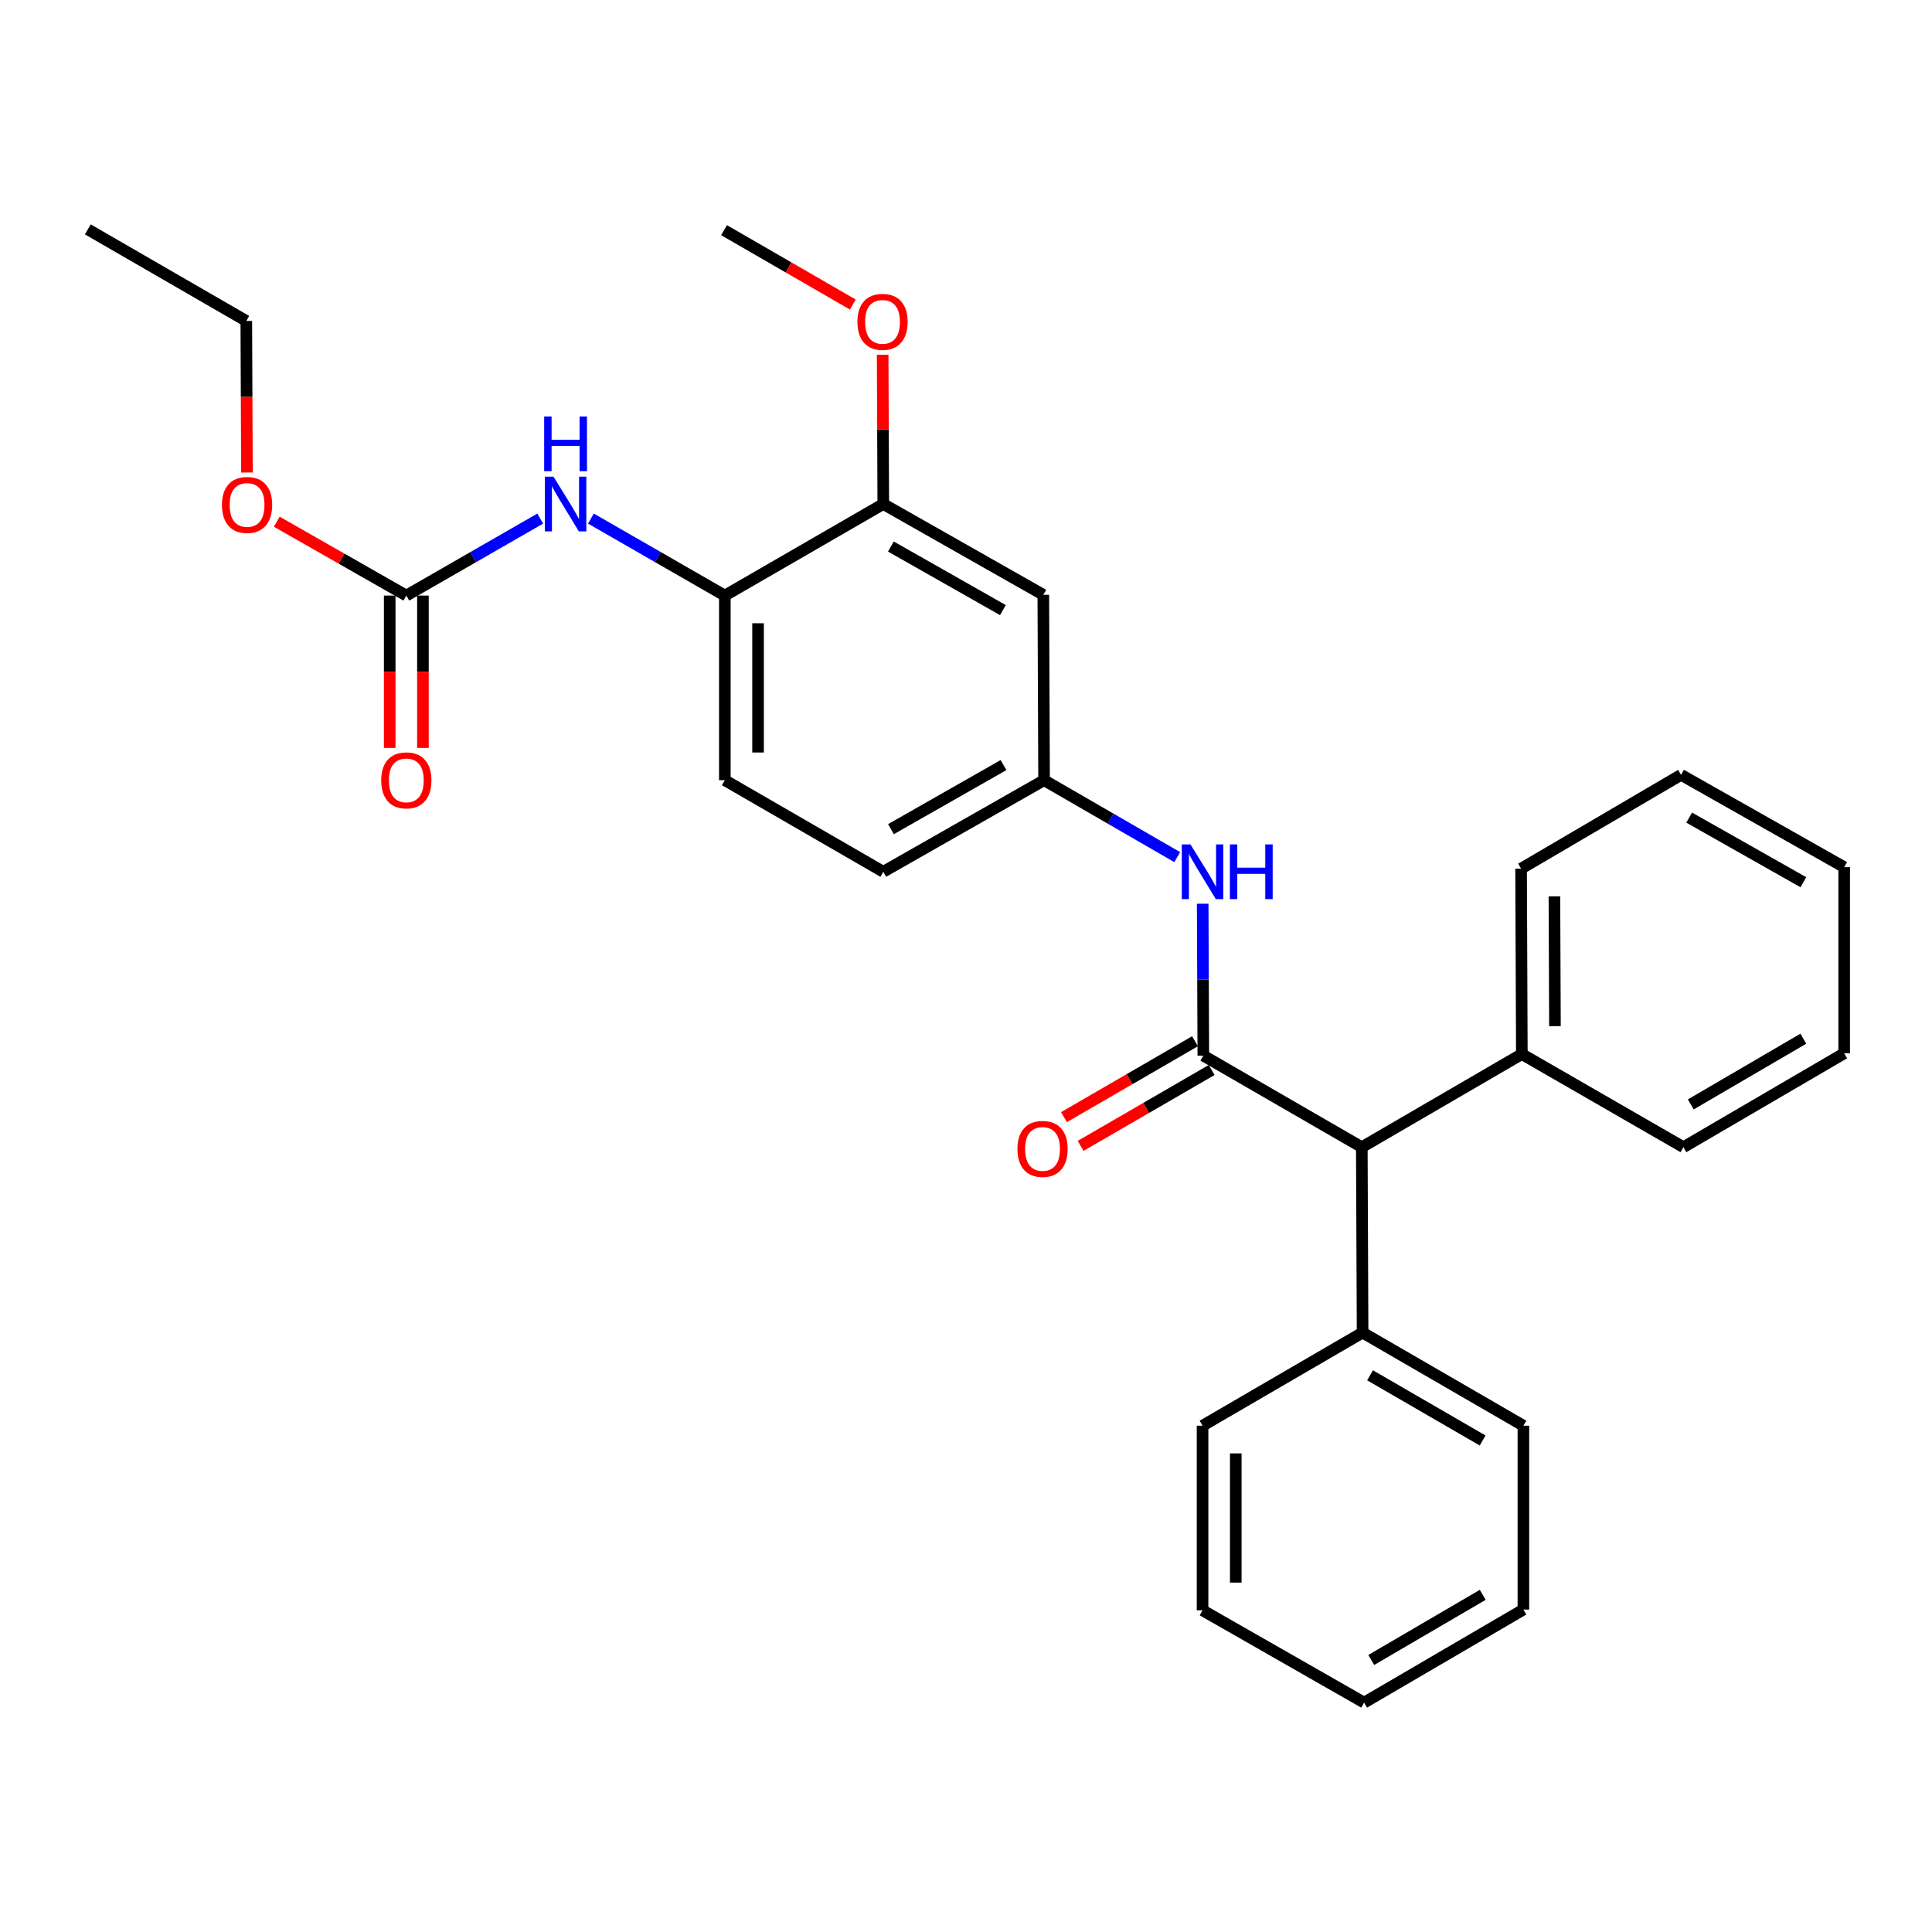 <?xml version='1.0' encoding='iso-8859-1'?>
<svg version='1.1' baseProfile='full'
              xmlns='http://www.w3.org/2000/svg'
                      xmlns:rdkit='http://www.rdkit.org/xml'
                      xmlns:xlink='http://www.w3.org/1999/xlink'
                  xml:space='preserve'
width='1000px' height='1000px' viewBox='0 0 1000 1000'>
<!-- END OF HEADER -->
<rect style='opacity:1.0;fill:#FFFFFF;stroke:none' width='1000' height='1000' x='0' y='0'> </rect>
<path class='bond-0' d='M 622.841,546.389 L 622.675,507.075' style='fill:none;fill-rule:evenodd;stroke:#000000;stroke-width:6px;stroke-linecap:butt;stroke-linejoin:miter;stroke-opacity:1' />
<path class='bond-0' d='M 622.675,507.075 L 622.509,467.762' style='fill:none;fill-rule:evenodd;stroke:#0000FF;stroke-width:6px;stroke-linecap:butt;stroke-linejoin:miter;stroke-opacity:1' />
<path class='bond-3' d='M 622.841,546.389 L 704.871,593.781' style='fill:none;fill-rule:evenodd;stroke:#000000;stroke-width:6px;stroke-linecap:butt;stroke-linejoin:miter;stroke-opacity:1' />
<path class='bond-8' d='M 618.531,538.949 L 584.621,558.59' style='fill:none;fill-rule:evenodd;stroke:#000000;stroke-width:6px;stroke-linecap:butt;stroke-linejoin:miter;stroke-opacity:1' />
<path class='bond-8' d='M 584.621,558.59 L 550.711,578.231' style='fill:none;fill-rule:evenodd;stroke:#FF0000;stroke-width:6px;stroke-linecap:butt;stroke-linejoin:miter;stroke-opacity:1' />
<path class='bond-8' d='M 627.15,553.829 L 593.24,573.469' style='fill:none;fill-rule:evenodd;stroke:#000000;stroke-width:6px;stroke-linecap:butt;stroke-linejoin:miter;stroke-opacity:1' />
<path class='bond-8' d='M 593.24,573.469 L 559.329,593.11' style='fill:none;fill-rule:evenodd;stroke:#FF0000;stroke-width:6px;stroke-linecap:butt;stroke-linejoin:miter;stroke-opacity:1' />
<path class='bond-7' d='M 609.331,443.65 L 574.87,423.74' style='fill:none;fill-rule:evenodd;stroke:#0000FF;stroke-width:6px;stroke-linecap:butt;stroke-linejoin:miter;stroke-opacity:1' />
<path class='bond-7' d='M 574.87,423.74 L 540.409,403.831' style='fill:none;fill-rule:evenodd;stroke:#000000;stroke-width:6px;stroke-linecap:butt;stroke-linejoin:miter;stroke-opacity:1' />
<path class='bond-1' d='M 210.309,308.264 L 244.966,288.343' style='fill:none;fill-rule:evenodd;stroke:#000000;stroke-width:6px;stroke-linecap:butt;stroke-linejoin:miter;stroke-opacity:1' />
<path class='bond-1' d='M 244.966,288.343 L 279.624,268.421' style='fill:none;fill-rule:evenodd;stroke:#0000FF;stroke-width:6px;stroke-linecap:butt;stroke-linejoin:miter;stroke-opacity:1' />
<path class='bond-9' d='M 201.711,308.264 L 201.711,347.693' style='fill:none;fill-rule:evenodd;stroke:#000000;stroke-width:6px;stroke-linecap:butt;stroke-linejoin:miter;stroke-opacity:1' />
<path class='bond-9' d='M 201.711,347.693 L 201.711,387.122' style='fill:none;fill-rule:evenodd;stroke:#FF0000;stroke-width:6px;stroke-linecap:butt;stroke-linejoin:miter;stroke-opacity:1' />
<path class='bond-9' d='M 218.906,308.264 L 218.906,347.693' style='fill:none;fill-rule:evenodd;stroke:#000000;stroke-width:6px;stroke-linecap:butt;stroke-linejoin:miter;stroke-opacity:1' />
<path class='bond-9' d='M 218.906,347.693 L 218.906,387.122' style='fill:none;fill-rule:evenodd;stroke:#FF0000;stroke-width:6px;stroke-linecap:butt;stroke-linejoin:miter;stroke-opacity:1' />
<path class='bond-13' d='M 210.309,308.264 L 176.784,289.151' style='fill:none;fill-rule:evenodd;stroke:#000000;stroke-width:6px;stroke-linecap:butt;stroke-linejoin:miter;stroke-opacity:1' />
<path class='bond-13' d='M 176.784,289.151 L 143.258,270.037' style='fill:none;fill-rule:evenodd;stroke:#FF0000;stroke-width:6px;stroke-linecap:butt;stroke-linejoin:miter;stroke-opacity:1' />
<path class='bond-2' d='M 305.858,268.421 L 340.515,288.343' style='fill:none;fill-rule:evenodd;stroke:#0000FF;stroke-width:6px;stroke-linecap:butt;stroke-linejoin:miter;stroke-opacity:1' />
<path class='bond-2' d='M 340.515,288.343 L 375.172,308.264' style='fill:none;fill-rule:evenodd;stroke:#000000;stroke-width:6px;stroke-linecap:butt;stroke-linejoin:miter;stroke-opacity:1' />
<path class='bond-11' d='M 704.871,593.781 L 787.704,545.596' style='fill:none;fill-rule:evenodd;stroke:#000000;stroke-width:6px;stroke-linecap:butt;stroke-linejoin:miter;stroke-opacity:1' />
<path class='bond-12' d='M 704.871,593.781 L 705.272,689.749' style='fill:none;fill-rule:evenodd;stroke:#000000;stroke-width:6px;stroke-linecap:butt;stroke-linejoin:miter;stroke-opacity:1' />
<path class='bond-4' d='M 375.172,308.264 L 375.172,403.831' style='fill:none;fill-rule:evenodd;stroke:#000000;stroke-width:6px;stroke-linecap:butt;stroke-linejoin:miter;stroke-opacity:1' />
<path class='bond-4' d='M 392.368,322.599 L 392.368,389.496' style='fill:none;fill-rule:evenodd;stroke:#000000;stroke-width:6px;stroke-linecap:butt;stroke-linejoin:miter;stroke-opacity:1' />
<path class='bond-29' d='M 375.172,308.264 L 457.184,260.882' style='fill:none;fill-rule:evenodd;stroke:#000000;stroke-width:6px;stroke-linecap:butt;stroke-linejoin:miter;stroke-opacity:1' />
<path class='bond-5' d='M 457.184,260.882 L 540.017,307.882' style='fill:none;fill-rule:evenodd;stroke:#000000;stroke-width:6px;stroke-linecap:butt;stroke-linejoin:miter;stroke-opacity:1' />
<path class='bond-5' d='M 461.123,282.887 L 519.106,315.787' style='fill:none;fill-rule:evenodd;stroke:#000000;stroke-width:6px;stroke-linecap:butt;stroke-linejoin:miter;stroke-opacity:1' />
<path class='bond-15' d='M 457.184,260.882 L 457.024,222.255' style='fill:none;fill-rule:evenodd;stroke:#000000;stroke-width:6px;stroke-linecap:butt;stroke-linejoin:miter;stroke-opacity:1' />
<path class='bond-15' d='M 457.024,222.255 L 456.863,183.628' style='fill:none;fill-rule:evenodd;stroke:#FF0000;stroke-width:6px;stroke-linecap:butt;stroke-linejoin:miter;stroke-opacity:1' />
<path class='bond-6' d='M 540.017,307.882 L 540.409,403.831' style='fill:none;fill-rule:evenodd;stroke:#000000;stroke-width:6px;stroke-linecap:butt;stroke-linejoin:miter;stroke-opacity:1' />
<path class='bond-14' d='M 540.409,403.831 L 457.184,451.223' style='fill:none;fill-rule:evenodd;stroke:#000000;stroke-width:6px;stroke-linecap:butt;stroke-linejoin:miter;stroke-opacity:1' />
<path class='bond-14' d='M 519.416,395.998 L 461.159,429.172' style='fill:none;fill-rule:evenodd;stroke:#000000;stroke-width:6px;stroke-linecap:butt;stroke-linejoin:miter;stroke-opacity:1' />
<path class='bond-10' d='M 375.172,403.831 L 457.184,451.223' style='fill:none;fill-rule:evenodd;stroke:#000000;stroke-width:6px;stroke-linecap:butt;stroke-linejoin:miter;stroke-opacity:1' />
<path class='bond-16' d='M 787.704,545.596 L 787.313,449.628' style='fill:none;fill-rule:evenodd;stroke:#000000;stroke-width:6px;stroke-linecap:butt;stroke-linejoin:miter;stroke-opacity:1' />
<path class='bond-16' d='M 804.841,531.131 L 804.566,463.953' style='fill:none;fill-rule:evenodd;stroke:#000000;stroke-width:6px;stroke-linecap:butt;stroke-linejoin:miter;stroke-opacity:1' />
<path class='bond-18' d='M 787.704,545.596 L 871.34,593.781' style='fill:none;fill-rule:evenodd;stroke:#000000;stroke-width:6px;stroke-linecap:butt;stroke-linejoin:miter;stroke-opacity:1' />
<path class='bond-17' d='M 705.272,689.749 L 788.507,737.943' style='fill:none;fill-rule:evenodd;stroke:#000000;stroke-width:6px;stroke-linecap:butt;stroke-linejoin:miter;stroke-opacity:1' />
<path class='bond-17' d='M 709.141,711.859 L 767.405,745.595' style='fill:none;fill-rule:evenodd;stroke:#000000;stroke-width:6px;stroke-linecap:butt;stroke-linejoin:miter;stroke-opacity:1' />
<path class='bond-19' d='M 705.272,689.749 L 622.439,737.943' style='fill:none;fill-rule:evenodd;stroke:#000000;stroke-width:6px;stroke-linecap:butt;stroke-linejoin:miter;stroke-opacity:1' />
<path class='bond-20' d='M 127.816,244.574 L 127.651,205.346' style='fill:none;fill-rule:evenodd;stroke:#FF0000;stroke-width:6px;stroke-linecap:butt;stroke-linejoin:miter;stroke-opacity:1' />
<path class='bond-20' d='M 127.651,205.346 L 127.485,166.117' style='fill:none;fill-rule:evenodd;stroke:#000000;stroke-width:6px;stroke-linecap:butt;stroke-linejoin:miter;stroke-opacity:1' />
<path class='bond-21' d='M 441.424,157.634 L 408.093,138.385' style='fill:none;fill-rule:evenodd;stroke:#FF0000;stroke-width:6px;stroke-linecap:butt;stroke-linejoin:miter;stroke-opacity:1' />
<path class='bond-21' d='M 408.093,138.385 L 374.762,119.136' style='fill:none;fill-rule:evenodd;stroke:#000000;stroke-width:6px;stroke-linecap:butt;stroke-linejoin:miter;stroke-opacity:1' />
<path class='bond-24' d='M 787.313,449.628 L 870.117,401.061' style='fill:none;fill-rule:evenodd;stroke:#000000;stroke-width:6px;stroke-linecap:butt;stroke-linejoin:miter;stroke-opacity:1' />
<path class='bond-26' d='M 788.507,737.943 L 788.507,833.109' style='fill:none;fill-rule:evenodd;stroke:#000000;stroke-width:6px;stroke-linecap:butt;stroke-linejoin:miter;stroke-opacity:1' />
<path class='bond-23' d='M 871.34,593.781 L 954.545,545.195' style='fill:none;fill-rule:evenodd;stroke:#000000;stroke-width:6px;stroke-linecap:butt;stroke-linejoin:miter;stroke-opacity:1' />
<path class='bond-23' d='M 875.15,571.644 L 933.394,537.634' style='fill:none;fill-rule:evenodd;stroke:#000000;stroke-width:6px;stroke-linecap:butt;stroke-linejoin:miter;stroke-opacity:1' />
<path class='bond-25' d='M 622.439,737.943 L 622.439,833.491' style='fill:none;fill-rule:evenodd;stroke:#000000;stroke-width:6px;stroke-linecap:butt;stroke-linejoin:miter;stroke-opacity:1' />
<path class='bond-25' d='M 639.635,752.275 L 639.635,819.159' style='fill:none;fill-rule:evenodd;stroke:#000000;stroke-width:6px;stroke-linecap:butt;stroke-linejoin:miter;stroke-opacity:1' />
<path class='bond-22' d='M 127.485,166.117 L 45.455,118.725' style='fill:none;fill-rule:evenodd;stroke:#000000;stroke-width:6px;stroke-linecap:butt;stroke-linejoin:miter;stroke-opacity:1' />
<path class='bond-30' d='M 954.545,545.195 L 954.545,448.835' style='fill:none;fill-rule:evenodd;stroke:#000000;stroke-width:6px;stroke-linecap:butt;stroke-linejoin:miter;stroke-opacity:1' />
<path class='bond-28' d='M 870.117,401.061 L 954.545,448.835' style='fill:none;fill-rule:evenodd;stroke:#000000;stroke-width:6px;stroke-linecap:butt;stroke-linejoin:miter;stroke-opacity:1' />
<path class='bond-28' d='M 874.313,423.192 L 933.413,456.634' style='fill:none;fill-rule:evenodd;stroke:#000000;stroke-width:6px;stroke-linecap:butt;stroke-linejoin:miter;stroke-opacity:1' />
<path class='bond-27' d='M 622.439,833.491 L 706.065,881.275' style='fill:none;fill-rule:evenodd;stroke:#000000;stroke-width:6px;stroke-linecap:butt;stroke-linejoin:miter;stroke-opacity:1' />
<path class='bond-31' d='M 788.507,833.109 L 706.065,881.275' style='fill:none;fill-rule:evenodd;stroke:#000000;stroke-width:6px;stroke-linecap:butt;stroke-linejoin:miter;stroke-opacity:1' />
<path class='bond-31' d='M 767.466,825.487 L 709.757,859.203' style='fill:none;fill-rule:evenodd;stroke:#000000;stroke-width:6px;stroke-linecap:butt;stroke-linejoin:miter;stroke-opacity:1' />
<path  class='atom-1' d='M 616.179 437.063
L 625.459 452.063
Q 626.379 453.543, 627.859 456.223
Q 629.339 458.903, 629.419 459.063
L 629.419 437.063
L 633.179 437.063
L 633.179 465.383
L 629.299 465.383
L 619.339 448.983
Q 618.179 447.063, 616.939 444.863
Q 615.739 442.663, 615.379 441.983
L 615.379 465.383
L 611.699 465.383
L 611.699 437.063
L 616.179 437.063
' fill='#0000FF'/>
<path  class='atom-1' d='M 636.579 437.063
L 640.419 437.063
L 640.419 449.103
L 654.899 449.103
L 654.899 437.063
L 658.739 437.063
L 658.739 465.383
L 654.899 465.383
L 654.899 452.303
L 640.419 452.303
L 640.419 465.383
L 636.579 465.383
L 636.579 437.063
' fill='#0000FF'/>
<path  class='atom-3' d='M 286.481 246.722
L 295.761 261.722
Q 296.681 263.202, 298.161 265.882
Q 299.641 268.562, 299.721 268.722
L 299.721 246.722
L 303.481 246.722
L 303.481 275.042
L 299.601 275.042
L 289.641 258.642
Q 288.481 256.722, 287.241 254.522
Q 286.041 252.322, 285.681 251.642
L 285.681 275.042
L 282.001 275.042
L 282.001 246.722
L 286.481 246.722
' fill='#0000FF'/>
<path  class='atom-3' d='M 281.661 215.57
L 285.501 215.57
L 285.501 227.61
L 299.981 227.61
L 299.981 215.57
L 303.821 215.57
L 303.821 243.89
L 299.981 243.89
L 299.981 230.81
L 285.501 230.81
L 285.501 243.89
L 281.661 243.89
L 281.661 215.57
' fill='#0000FF'/>
<path  class='atom-9' d='M 526.616 594.673
Q 526.616 587.873, 529.976 584.073
Q 533.336 580.273, 539.616 580.273
Q 545.896 580.273, 549.256 584.073
Q 552.616 587.873, 552.616 594.673
Q 552.616 601.553, 549.216 605.473
Q 545.816 609.353, 539.616 609.353
Q 533.376 609.353, 529.976 605.473
Q 526.616 601.593, 526.616 594.673
M 539.616 606.153
Q 543.936 606.153, 546.256 603.273
Q 548.616 600.353, 548.616 594.673
Q 548.616 589.113, 546.256 586.313
Q 543.936 583.473, 539.616 583.473
Q 535.296 583.473, 532.936 586.273
Q 530.616 589.073, 530.616 594.673
Q 530.616 600.393, 532.936 603.273
Q 535.296 606.153, 539.616 606.153
' fill='#FF0000'/>
<path  class='atom-10' d='M 197.309 403.911
Q 197.309 397.111, 200.669 393.311
Q 204.029 389.511, 210.309 389.511
Q 216.589 389.511, 219.949 393.311
Q 223.309 397.111, 223.309 403.911
Q 223.309 410.791, 219.909 414.711
Q 216.509 418.591, 210.309 418.591
Q 204.069 418.591, 200.669 414.711
Q 197.309 410.831, 197.309 403.911
M 210.309 415.391
Q 214.629 415.391, 216.949 412.511
Q 219.309 409.591, 219.309 403.911
Q 219.309 398.351, 216.949 395.551
Q 214.629 392.711, 210.309 392.711
Q 205.989 392.711, 203.629 395.511
Q 201.309 398.311, 201.309 403.911
Q 201.309 409.631, 203.629 412.511
Q 205.989 415.391, 210.309 415.391
' fill='#FF0000'/>
<path  class='atom-14' d='M 114.886 261.353
Q 114.886 254.553, 118.246 250.753
Q 121.606 246.953, 127.886 246.953
Q 134.166 246.953, 137.526 250.753
Q 140.886 254.553, 140.886 261.353
Q 140.886 268.233, 137.486 272.153
Q 134.086 276.033, 127.886 276.033
Q 121.646 276.033, 118.246 272.153
Q 114.886 268.273, 114.886 261.353
M 127.886 272.833
Q 132.206 272.833, 134.526 269.953
Q 136.886 267.033, 136.886 261.353
Q 136.886 255.793, 134.526 252.993
Q 132.206 250.153, 127.886 250.153
Q 123.566 250.153, 121.206 252.953
Q 118.886 255.753, 118.886 261.353
Q 118.886 267.073, 121.206 269.953
Q 123.566 272.833, 127.886 272.833
' fill='#FF0000'/>
<path  class='atom-16' d='M 443.792 166.589
Q 443.792 159.789, 447.152 155.989
Q 450.512 152.189, 456.792 152.189
Q 463.072 152.189, 466.432 155.989
Q 469.792 159.789, 469.792 166.589
Q 469.792 173.469, 466.392 177.389
Q 462.992 181.269, 456.792 181.269
Q 450.552 181.269, 447.152 177.389
Q 443.792 173.509, 443.792 166.589
M 456.792 178.069
Q 461.112 178.069, 463.432 175.189
Q 465.792 172.269, 465.792 166.589
Q 465.792 161.029, 463.432 158.229
Q 461.112 155.389, 456.792 155.389
Q 452.472 155.389, 450.112 158.189
Q 447.792 160.989, 447.792 166.589
Q 447.792 172.309, 450.112 175.189
Q 452.472 178.069, 456.792 178.069
' fill='#FF0000'/>
</svg>
